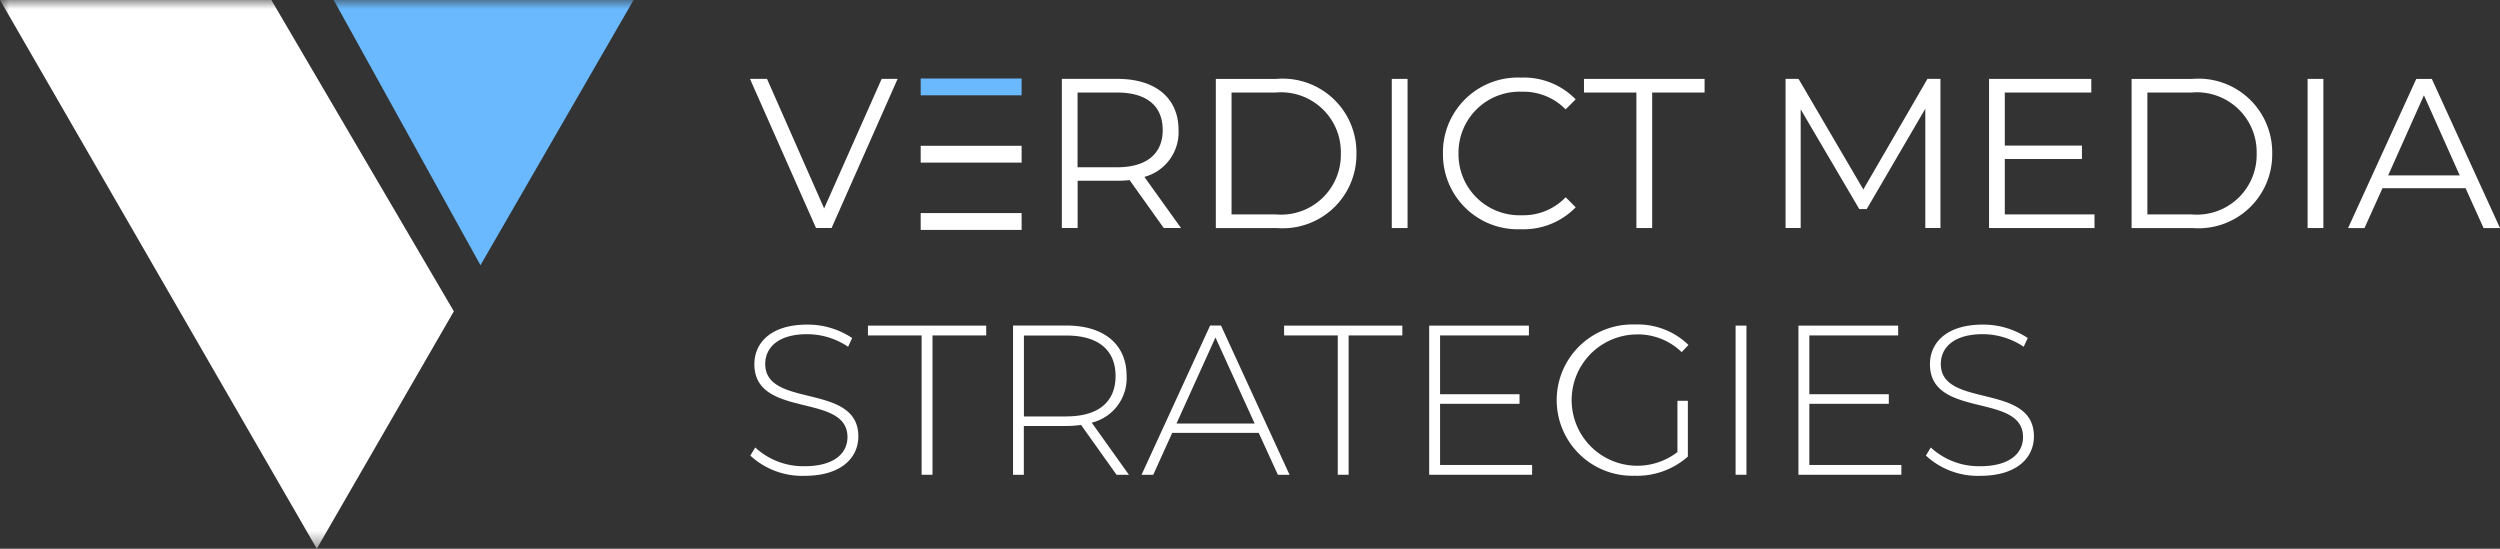 <svg xmlns="http://www.w3.org/2000/svg" xmlns:xlink="http://www.w3.org/1999/xlink" viewBox="0 0 139 30.509"><rect x="0" y="0" width="139" height="30.509" fill="#333333" stroke="none"/><defs><style>.a{fill:#fff;}.a,.b,.e{fill-rule:evenodd;}.b,.f{fill:#fff;}.c{mask:url(#a);}.d{mask:url(#d);}.e{fill:#6ab9ff;}</style><mask id="a" x="0" y="0" width="139" height="30.508" maskUnits="userSpaceOnUse"><polygon class="a" points="0 30.508 139 30.508 139 0 0 0 0 30.508"/></mask><mask id="d" x="0" y="0" width="139" height="30.509" maskUnits="userSpaceOnUse"><polygon class="a" points="0 30.508 139 30.508 139 0 0 0 0 30.508"/></mask></defs><path class="b" d="M41.718,25.33l.272-.45a3.941,3.941,0,0,0,2.737,1.042c1.658,0,2.392-.722,2.392-1.622,0-2.488-5.176-1-5.176-4.052,0-1.172.9-2.2,2.937-2.2a4.451,4.451,0,0,1,2.5.746l-.225.486a4.1,4.1,0,0,0-2.275-.7c-1.61,0-2.333.745-2.333,1.657,0,2.488,5.177,1.019,5.177,4.028,0,1.173-.937,2.191-2.985,2.191a4.247,4.247,0,0,1-3.021-1.125"/><polygon class="b" points="51.242 18.65 48.258 18.65 48.258 18.105 54.833 18.105 54.833 18.65 51.846 18.65 51.846 26.397 51.242 26.397 51.242 18.65"/><path class="b" d="M60.7,23.5A2.545,2.545,0,0,0,62.639,20.9c0-1.753-1.256-2.8-3.341-2.8H56.325V26.4h.6V23.684H59.3a5.775,5.775,0,0,0,.806-.059L62.082,26.4h.688Zm-1.4-.344H56.93v-4.5H59.3c1.777,0,2.725.817,2.725,2.251S61.075,23.151,59.3,23.151Z"/><path class="b" d="M67.888,18.1h-.605L63.469,26.4h.651l1.055-2.333h4.81L71.051,26.4H71.7Zm-2.476,5.45,2.167-4.786,2.18,4.786Z"/><polygon class="b" points="74.38 18.65 71.396 18.65 71.396 18.105 77.97 18.105 77.97 18.65 74.984 18.65 74.984 26.397 74.38 26.397 74.38 18.65"/><polygon class="b" points="85.185 25.852 85.185 26.397 79.463 26.397 79.463 18.105 85.007 18.105 85.007 18.65 80.068 18.65 80.068 21.919 84.486 21.919 84.486 22.452 80.068 22.452 80.068 25.852 85.185 25.852"/><path class="b" d="M93.265,22.286h.58v3.1a4.267,4.267,0,0,1-2.962,1.066,4.207,4.207,0,1,1,.012-8.41,4.054,4.054,0,0,1,2.985,1.137l-.379.4a3.493,3.493,0,0,0-2.594-.983,3.651,3.651,0,1,0,2.358,6.539Z"/><g class="c"><polygon class="b" points="96.499 26.396 97.103 26.396 97.103 18.104 96.499 18.104 96.499 26.396"/></g><g class="c"><polygon class="b" points="105.716 25.852 105.716 26.397 99.994 26.397 99.994 18.105 105.538 18.105 105.538 18.65 100.599 18.65 100.599 21.919 105.017 21.919 105.017 22.452 100.599 22.452 100.599 25.852 105.716 25.852"/></g><g class="c"><path class="b" d="M107.079,25.33l.272-.45a3.945,3.945,0,0,0,2.737,1.042c1.658,0,2.392-.722,2.392-1.622,0-2.488-5.175-1-5.175-4.052,0-1.172.9-2.2,2.937-2.2a4.448,4.448,0,0,1,2.5.746l-.225.486a4.1,4.1,0,0,0-2.274-.7c-1.611,0-2.334.745-2.334,1.657,0,2.488,5.177,1.019,5.177,4.028,0,1.173-.936,2.191-2.985,2.191a4.248,4.248,0,0,1-3.021-1.125"/></g><g class="d"><polygon class="b" points="15.087 0 0 0 17.613 30.509 25.234 17.309 15.087 0"/></g><g class="c"><polygon class="e" points="35.228 0 18.553 0 26.714 14.746 35.228 0"/></g><g class="c"><polygon class="b" points="49.907 4.386 46.236 12.678 45.371 12.678 41.699 4.386 42.647 4.386 45.822 11.588 49.02 4.386 49.907 4.386"/></g><path class="f" d="M63.627,9.835a2.57,2.57,0,0,0,1.9-2.606c0-1.777-1.279-2.843-3.388-2.843h-3.1v8.292h.877v-2.63h2.226a5.812,5.812,0,0,0,.663-.035l1.9,2.665h.96ZM62.112,9.3h-2.2V5.145h2.2c1.658,0,2.535.757,2.535,2.084C64.647,8.532,63.77,9.3,62.112,9.3Z"/><path class="b" d="M70.973,4.387H67.6v8.292h3.376a4.1,4.1,0,0,0,4.442-4.146A4.1,4.1,0,0,0,70.973,4.387Zm-.047,7.534H68.474V5.145h2.452a3.326,3.326,0,0,1,3.625,3.388A3.326,3.326,0,0,1,70.926,11.921Z"/><g class="c"><polygon class="b" points="77.383 12.678 78.26 12.678 78.26 4.386 77.383 4.386 77.383 12.678"/></g><g class="c"><path class="b" d="M80.227,8.533a4.163,4.163,0,0,1,4.347-4.218,4.02,4.02,0,0,1,3.033,1.208l-.558.558A3.282,3.282,0,0,0,84.6,5.1a3.39,3.39,0,0,0-3.507,3.436A3.389,3.389,0,0,0,84.6,11.967a3.247,3.247,0,0,0,2.451-1l.558.558a4.033,4.033,0,0,1-3.045,1.22,4.161,4.161,0,0,1-4.335-4.217"/></g><g class="c"><polygon class="b" points="90.984 5.145 88.07 5.145 88.07 4.387 94.775 4.387 94.775 5.145 91.861 5.145 91.861 12.679 90.984 12.679 90.984 5.145"/></g><g class="c"><polygon class="b" points="107.889 4.386 107.889 12.678 107.047 12.678 107.047 6.045 103.79 11.624 103.375 11.624 100.118 6.08 100.118 12.678 99.277 12.678 99.277 4.386 99.999 4.386 103.601 10.534 107.166 4.386 107.889 4.386"/></g><g class="c"><polygon class="b" points="116.454 11.921 116.454 12.679 110.591 12.679 110.591 4.387 116.276 4.387 116.276 5.145 111.467 5.145 111.467 8.095 115.755 8.095 115.755 8.841 111.467 8.841 111.467 11.921 116.454 11.921"/></g><path class="b" d="M121.893,4.387h-3.376v8.292h3.376a4.1,4.1,0,0,0,4.442-4.146A4.1,4.1,0,0,0,121.893,4.387Zm-.047,7.534h-2.452V5.145h2.452a3.325,3.325,0,0,1,3.624,3.388A3.325,3.325,0,0,1,121.846,11.921Z"/><g class="c"><polygon class="b" points="128.303 12.678 129.179 12.678 129.179 4.386 128.303 4.386 128.303 12.678"/></g><path class="b" d="M135.209,4.387h-.864l-3.791,8.292h.912l1-2.216h4.62l1,2.216H139Zm-2.428,5.366,1.99-4.454,1.99,4.454Z"/><g class="c"><polygon class="e" points="51.19 5.3 56.802 5.3 56.802 4.365 51.19 4.365 51.19 5.3"/></g><g class="c"><polygon class="b" points="51.19 9.041 56.802 9.041 56.802 8.106 51.19 8.106 51.19 9.041"/></g><g class="c"><polygon class="b" points="51.19 12.783 56.802 12.783 56.802 11.847 51.19 11.847 51.19 12.783"/></g></svg>
